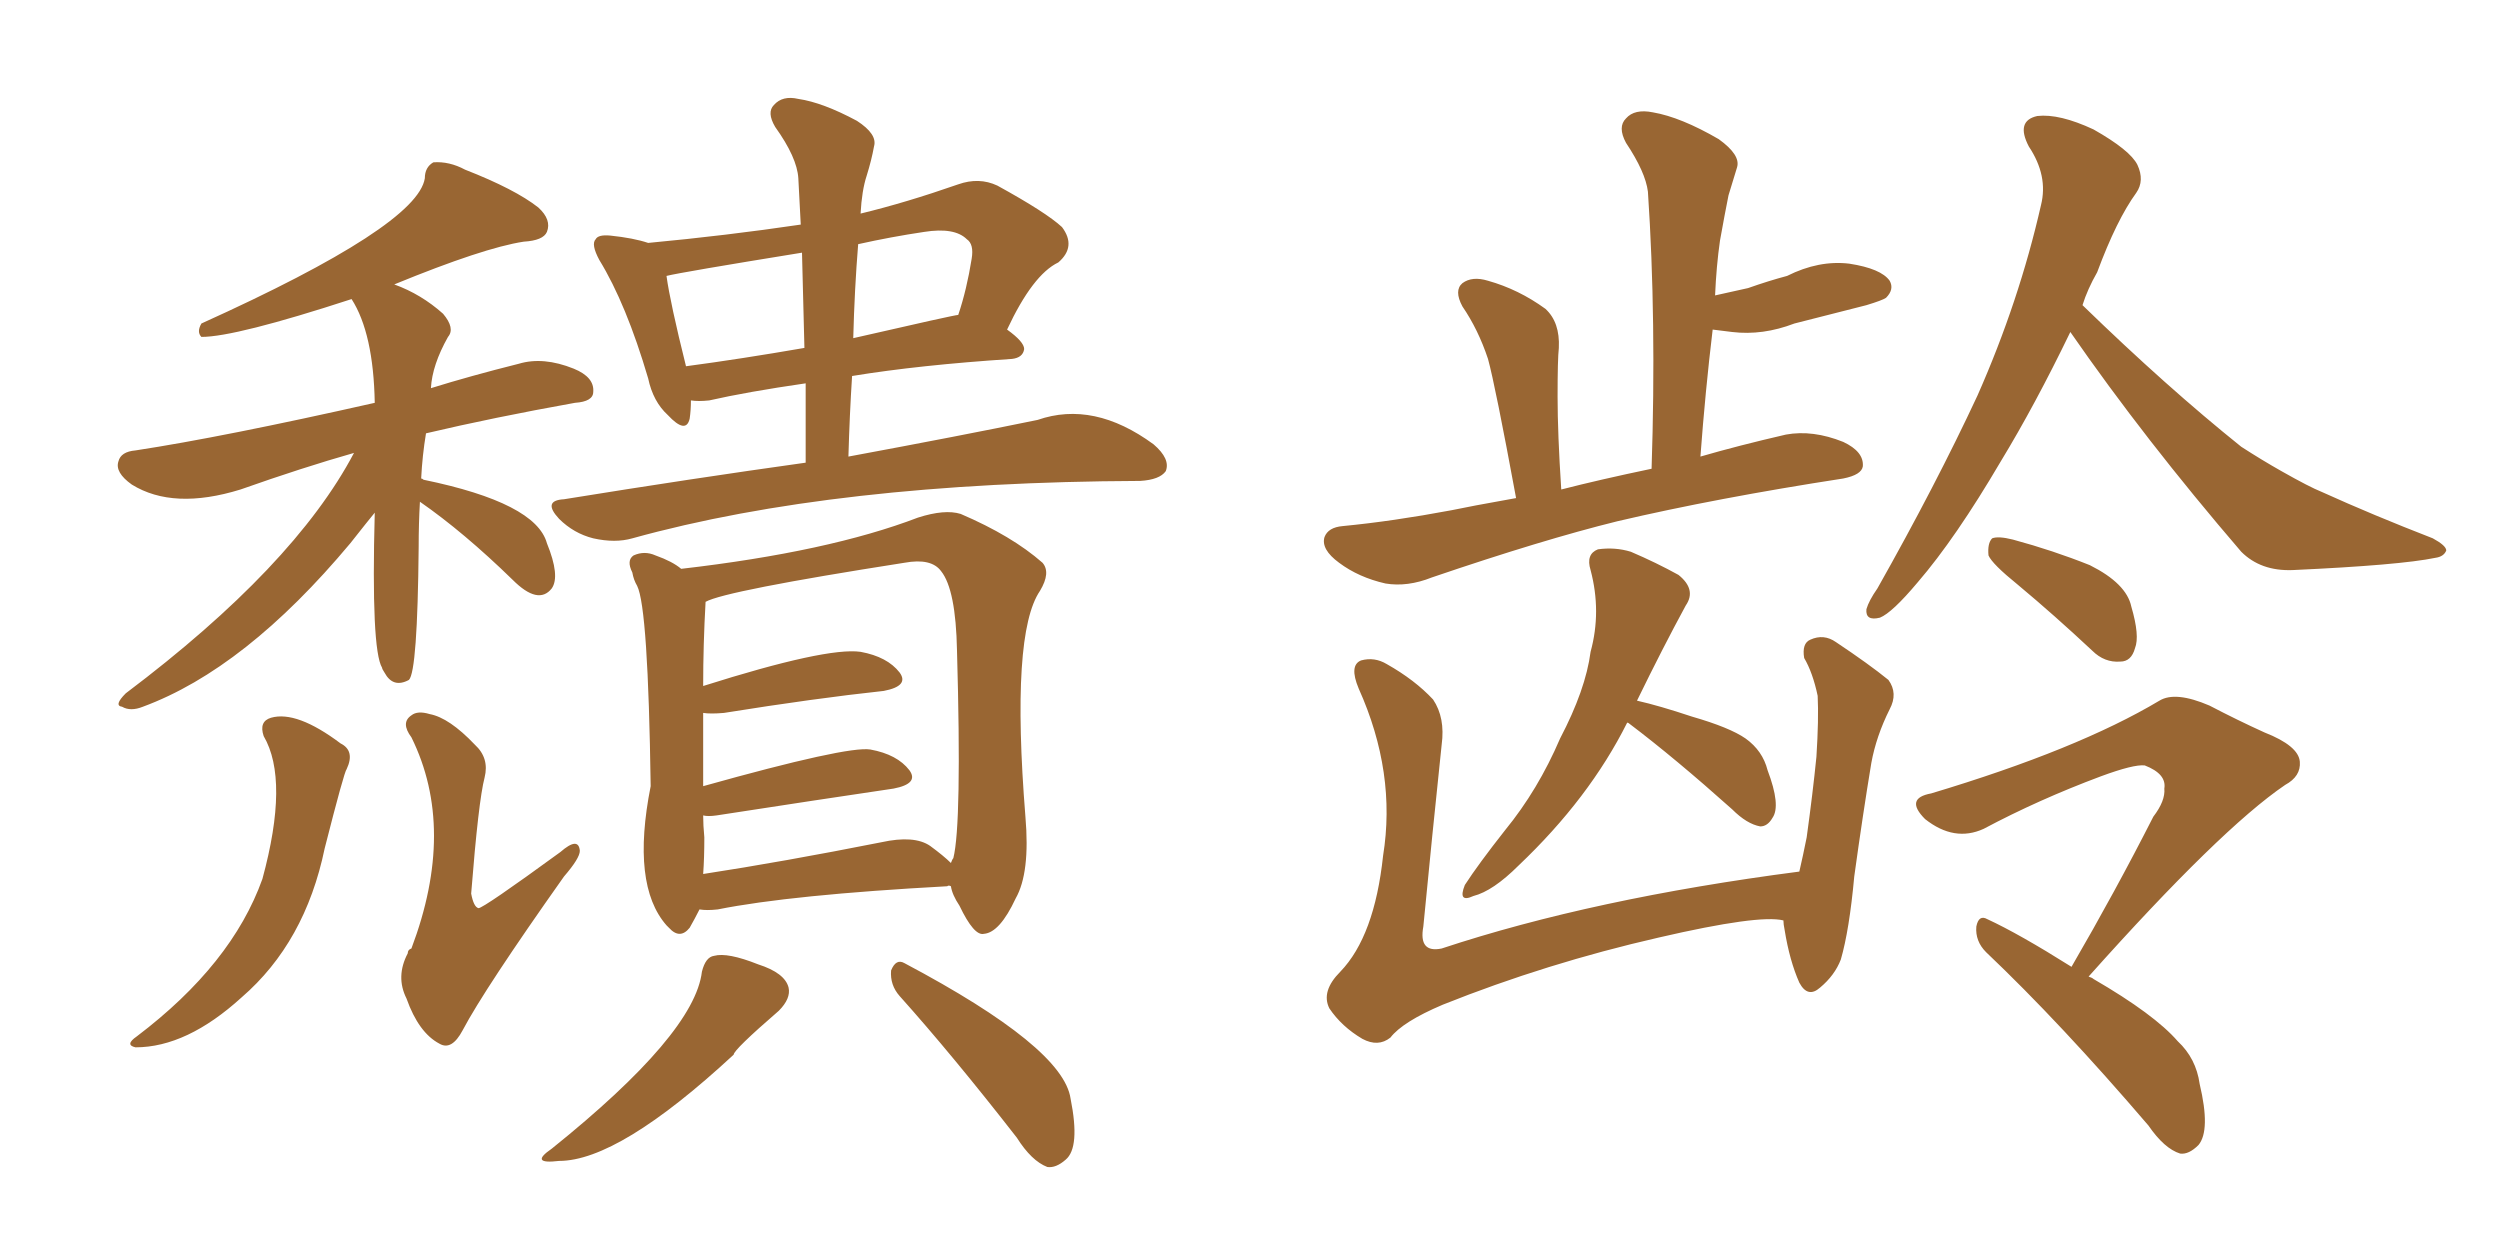 <svg xmlns="http://www.w3.org/2000/svg" xmlns:xlink="http://www.w3.org/1999/xlink" width="300" height="150"><path fill="#996633" padding="10" d="M83.94 109.13L83.94 109.13Q83.35 110.30 82.76 111.33L82.76 111.33Q81.59 112.79 80.27 111.33L80.27 111.33Q79.98 111.04 79.98 111.04L79.98 111.04Q75.73 106.20 78.08 94.34L78.08 94.34Q77.78 72.95 76.46 70.31L76.46 70.31Q76.03 69.58 75.88 68.70L75.88 68.70Q75.15 67.24 76.03 66.65L76.03 66.65Q77.34 66.06 78.66 66.65L78.66 66.65Q80.71 67.38 81.74 68.26L81.74 68.26Q99.46 66.21 110.16 62.11L110.16 62.11Q113.38 61.08 115.28 61.67L115.28 61.67Q121.44 64.31 125.10 67.53L125.10 67.53Q126.12 68.70 124.80 70.90L124.80 70.90Q121.29 76.03 123.05 98.00L123.05 98.00Q123.63 104.74 121.88 107.81L121.88 107.81Q119.97 111.91 118.07 112.06L118.07 112.06Q116.89 112.35 115.14 108.69L115.14 108.69Q114.26 107.37 114.11 106.35L114.11 106.35Q113.82 106.20 113.67 106.35L113.67 106.35Q94.92 107.37 86.13 109.13L86.13 109.13Q84.81 109.28 83.94 109.13ZM111.62 101.51L111.62 101.51Q113.23 102.69 114.11 103.56L114.11 103.56Q114.26 103.13 114.40 102.98L114.40 102.98Q115.43 98.88 114.84 78.08L114.84 78.08Q114.70 70.75 112.94 68.55L112.94 68.55Q111.77 66.94 108.54 67.53L108.54 67.53Q87.01 70.90 84.67 72.22L84.67 72.22Q84.38 77.34 84.38 82.32L84.38 82.32Q99.17 77.64 103.27 78.22L103.27 78.22Q106.49 78.81 107.96 80.71L107.96 80.71Q109.13 82.32 106.05 82.91L106.05 82.91Q97.85 83.79 86.87 85.55L86.87 85.55Q85.25 85.69 84.38 85.55L84.38 85.55Q84.38 89.36 84.38 94.34L84.38 94.34Q101.66 89.50 104.44 89.94L104.44 89.94Q107.67 90.53 109.13 92.43L109.13 92.43Q110.30 94.04 107.23 94.63L107.23 94.63Q98.29 95.95 85.99 97.85L85.99 97.85Q84.96 98.00 84.38 97.85L84.38 97.85Q84.38 99.02 84.52 100.49L84.52 100.49Q84.52 102.98 84.38 104.88L84.38 104.88Q93.90 103.42 105.76 101.07L105.76 101.07Q109.72 100.20 111.62 101.51ZM84.23 116.60L84.23 116.60Q84.67 114.84 85.69 114.70L85.69 114.70Q87.30 114.26 90.97 115.72L90.97 115.72Q94.19 116.75 94.63 118.51L94.63 118.51Q94.92 119.82 93.46 121.29L93.46 121.29Q88.04 125.98 88.04 126.56L88.04 126.56Q74.27 139.31 67.09 139.31L67.09 139.31Q63.43 139.75 66.21 137.84L66.21 137.84Q83.35 124.07 84.23 116.60ZM107.96 119.53L107.96 119.53Q106.79 118.21 106.93 116.46L106.93 116.46Q107.52 114.99 108.54 115.58L108.54 115.58Q127.59 125.68 128.47 131.84L128.47 131.84Q129.64 137.70 127.88 139.16L127.88 139.16Q126.71 140.19 125.68 140.04L125.68 140.04Q123.78 139.31 122.02 136.52L122.02 136.52Q114.26 126.56 107.96 119.53ZM103.27 25.63L103.27 25.63Q108.69 24.32 114.99 22.12L114.99 22.12Q117.48 21.24 119.68 22.27L119.68 22.27Q125.54 25.49 127.44 27.25L127.44 27.25Q129.20 29.59 127.00 31.49L127.00 31.49Q123.93 32.96 120.85 39.55L120.85 39.55Q122.90 41.02 122.90 41.89L122.90 41.89Q122.75 42.92 121.44 43.07L121.44 43.07Q110.30 43.80 102.25 45.12L102.25 45.12Q101.95 49.80 101.81 54.79L101.81 54.79Q115.28 52.29 124.51 50.39L124.51 50.39Q131.25 48.05 138.43 53.32L138.43 53.32Q140.48 55.08 139.89 56.54L139.89 56.54Q139.16 57.57 136.82 57.71L136.82 57.71Q100.20 57.86 75.88 64.60L75.88 64.60Q73.83 65.19 71.19 64.60L71.19 64.60Q68.85 64.01 67.09 62.26L67.09 62.26Q65.04 60.06 67.68 59.91L67.68 59.91Q83.06 57.42 96.68 55.52L96.68 55.52Q96.68 50.54 96.68 46.00L96.68 46.00Q89.65 47.02 85.11 48.05L85.11 48.05Q83.79 48.19 82.91 48.05L82.91 48.05Q82.91 49.22 82.76 50.24L82.76 50.24Q82.32 52.15 80.13 49.80L80.13 49.80Q78.37 48.19 77.78 45.41L77.78 45.41Q75.15 36.47 71.92 31.20L71.92 31.20Q70.90 29.30 71.48 28.71L71.48 28.71Q71.78 28.13 73.24 28.27L73.24 28.27Q76.03 28.56 77.78 29.15L77.78 29.15Q87.16 28.27 96.09 26.95L96.09 26.95Q95.95 24.02 95.80 21.39L95.80 21.39Q95.65 18.90 93.02 15.23L93.02 15.23Q91.99 13.48 92.87 12.60L92.87 12.60Q93.90 11.43 95.80 11.87L95.80 11.87Q98.73 12.30 102.83 14.50L102.83 14.50Q105.32 16.11 104.88 17.58L104.88 17.58Q104.59 19.19 104.00 21.09L104.00 21.09Q103.42 22.85 103.27 25.63ZM102.98 29.30L102.98 29.30Q102.54 34.72 102.39 40.58L102.39 40.58Q114.55 37.79 114.99 37.79L114.99 37.79Q116.02 34.72 116.60 31.05L116.60 31.05Q116.89 29.30 116.02 28.71L116.02 28.71Q114.55 27.25 110.89 27.83L110.89 27.83Q106.93 28.42 102.98 29.30ZM96.53 41.75L96.53 41.75Q96.39 35.74 96.24 30.32L96.24 30.32Q81.74 32.67 79.98 33.11L79.98 33.11Q80.42 36.33 82.32 43.95L82.32 43.95Q88.92 43.07 96.53 41.75ZM50.39 60.21L50.39 60.21Q50.24 62.84 50.24 65.63L50.24 65.63Q50.10 80.57 49.07 81.59L49.07 81.59Q47.17 82.62 46.14 80.71L46.14 80.71Q45.85 80.27 45.85 80.13L45.85 80.13Q44.53 77.93 44.97 61.52L44.97 61.52Q44.24 62.40 42.04 65.19L42.04 65.19Q29.44 80.27 17.14 84.81L17.14 84.81Q15.67 85.40 14.65 84.81L14.65 84.81Q13.62 84.67 15.09 83.20L15.09 83.20Q35.30 67.97 42.48 54.35L42.48 54.35Q36.33 56.10 28.86 58.74L28.86 58.74Q20.80 61.23 15.82 58.15L15.82 58.15Q13.77 56.69 14.21 55.37L14.21 55.37Q14.50 54.20 16.26 54.05L16.26 54.05Q26.81 52.44 44.97 48.34L44.97 48.34Q44.82 39.99 42.19 35.89L42.19 35.89Q28.27 40.43 24.17 40.43L24.17 40.43Q23.58 39.84 24.17 38.82L24.17 38.82Q50.10 27.10 50.98 21.39L50.98 21.39Q50.98 20.07 52.00 19.48L52.00 19.48Q53.91 19.34 55.81 20.36L55.81 20.36Q61.82 22.71 64.60 24.90L64.60 24.90Q66.21 26.37 65.63 27.83L65.63 27.83Q65.19 28.86 62.84 29.00L62.84 29.00Q58.01 29.74 47.31 34.13L47.31 34.13Q50.54 35.30 53.17 37.65L53.17 37.65Q54.64 39.40 53.76 40.43L53.76 40.43Q51.86 43.80 51.71 46.58L51.71 46.58Q56.40 45.12 62.26 43.65L62.26 43.65Q65.19 42.77 68.85 44.24L68.85 44.24Q71.34 45.26 71.19 47.02L71.19 47.02Q71.19 48.19 68.99 48.34L68.99 48.34Q59.18 50.10 51.12 52.00L51.12 52.00Q50.68 54.64 50.54 57.42L50.54 57.42Q50.68 57.42 50.83 57.57L50.83 57.57Q64.31 60.35 65.63 65.19L65.63 65.19Q67.24 69.14 66.21 70.61L66.21 70.61Q64.60 72.66 61.52 69.58L61.52 69.58Q55.66 63.87 50.39 60.21ZM31.64 88.33L31.64 88.33Q31.05 86.57 32.52 86.13L32.52 86.13Q35.60 85.25 40.87 89.21L40.87 89.21Q42.63 90.09 41.60 92.29L41.60 92.29Q41.31 92.58 38.96 101.81L38.96 101.81Q36.62 113.09 29.00 119.68L29.00 119.68Q22.41 125.68 16.26 125.68L16.26 125.68Q14.94 125.39 16.41 124.37L16.41 124.37Q27.83 115.72 31.49 105.47L31.49 105.47Q34.72 93.60 31.64 88.33ZM58.15 93.31L58.15 93.31L58.15 93.31Q57.42 96.09 56.54 107.23L56.54 107.23Q56.84 108.84 57.42 108.98L57.42 108.98Q58.01 108.98 67.24 102.25L67.24 102.25Q69.43 100.34 69.58 102.10L69.58 102.10Q69.58 102.98 67.68 105.18L67.68 105.18Q58.15 118.65 55.52 123.63L55.52 123.63Q54.20 126.12 52.73 125.24L52.73 125.24Q50.24 123.93 48.78 119.82L48.78 119.82Q47.46 117.19 48.93 114.40L48.93 114.40Q48.93 113.96 49.37 113.82L49.37 113.82Q54.79 99.46 49.37 88.48L49.37 88.48Q48.05 86.72 49.37 85.84L49.37 85.84Q50.10 85.25 51.56 85.69L51.56 85.69Q53.91 86.13 56.98 89.36L56.98 89.36Q58.74 90.97 58.15 93.31ZM181.93 59.77L181.93 59.77Q179.44 46.29 178.56 43.07L178.56 43.07Q177.39 39.55 175.49 36.77L175.49 36.77Q174.46 34.86 175.49 33.98L175.49 33.98Q176.66 33.11 178.56 33.69L178.56 33.69Q182.23 34.72 185.45 37.06L185.45 37.06Q187.21 38.67 187.06 41.75L187.06 41.75Q186.91 43.07 186.91 47.61L186.91 47.61Q186.91 52.00 187.35 58.74L187.35 58.74Q191.89 57.57 198.19 56.25L198.19 56.25Q198.78 38.38 197.75 23.00L197.75 23.00Q197.46 20.65 195.12 17.14L195.12 17.14Q194.09 15.23 195.12 14.21L195.12 14.21Q196.14 13.04 198.34 13.48L198.34 13.48Q201.71 14.06 206.25 16.70L206.25 16.70Q208.89 18.60 208.45 20.07L208.45 20.07Q208.01 21.53 207.42 23.44L207.42 23.44Q206.98 25.63 206.40 28.86L206.40 28.86Q205.96 31.93 205.81 35.45L205.81 35.45Q207.86 35.01 209.77 34.57L209.77 34.57Q212.26 33.69 214.45 33.11L214.45 33.11Q218.26 31.20 221.92 31.64L221.92 31.64Q225.73 32.23 226.76 33.69L226.76 33.69Q227.34 34.72 226.32 35.74L226.32 35.74Q225.88 36.04 223.97 36.62L223.97 36.62Q219.43 37.79 215.33 38.82L215.33 38.82Q211.52 40.28 207.86 39.84L207.86 39.84Q206.84 39.70 205.52 39.55L205.52 39.55Q204.64 46.88 204.05 54.79L204.05 54.79Q208.59 53.47 214.31 52.15L214.31 52.15Q217.53 51.56 221.19 53.03L221.19 53.03Q223.68 54.20 223.54 55.96L223.54 55.96Q223.39 56.98 221.19 57.42L221.19 57.42Q205.96 59.77 194.09 62.55L194.09 62.55Q185.16 64.75 171.83 69.29L171.83 69.29Q168.90 70.46 166.26 70.02L166.26 70.02Q163.04 69.29 160.69 67.53L160.69 67.53Q158.50 65.92 158.94 64.45L158.94 64.45Q159.38 63.28 161.13 63.13L161.13 63.13Q167.14 62.55 174.17 61.23L174.17 61.23Q176.22 60.79 181.93 59.77ZM195.26 86.72L195.26 86.72Q190.72 95.80 182.23 103.86L182.23 103.86Q179.15 106.93 176.81 107.52L176.81 107.52Q174.90 108.40 175.78 106.20L175.78 106.20Q177.39 103.71 180.62 99.61L180.62 99.61Q184.57 94.78 187.21 88.62L187.21 88.62Q190.28 82.76 190.87 78.22L190.87 78.22Q192.19 73.39 190.87 68.41L190.87 68.41Q190.28 66.50 191.75 65.92L191.75 65.92Q193.80 65.63 195.70 66.21L195.70 66.21Q198.78 67.53 201.42 68.99L201.42 68.99Q203.61 70.75 202.29 72.66L202.29 72.66Q199.51 77.78 196.44 84.08L196.44 84.08Q199.07 84.67 203.03 85.99L203.03 85.99Q207.57 87.30 209.47 88.62L209.47 88.62Q211.52 90.09 212.11 92.43L212.11 92.43Q213.72 96.68 212.70 98.14L212.70 98.14Q212.11 99.17 211.23 99.17L211.23 99.17Q209.62 98.88 207.86 97.12L207.86 97.12Q200.98 90.97 195.56 86.87L195.56 86.87Q195.41 86.72 195.26 86.72ZM214.01 110.45L214.01 110.45Q211.08 109.72 199.07 112.50L199.07 112.50Q185.60 115.58 173.14 120.56L173.14 120.56Q168.31 122.61 166.85 124.51L166.85 124.51Q165.38 125.68 163.48 124.66L163.48 124.66Q160.99 123.19 159.52 121.00L159.52 121.00Q158.50 118.95 160.84 116.60L160.84 116.60Q164.94 112.35 165.97 102.69L165.97 102.69Q167.58 92.72 163.04 82.62L163.04 82.62Q161.87 79.83 163.33 79.25L163.33 79.25Q164.94 78.81 166.41 79.69L166.41 79.69Q169.78 81.59 171.97 83.94L171.97 83.94Q173.44 86.13 173.00 89.36L173.00 89.36Q171.83 100.49 170.80 111.18L170.80 111.18Q170.21 114.40 173.00 113.82L173.00 113.82Q191.16 107.81 215.92 104.59L215.92 104.59Q216.36 102.69 216.80 100.49L216.80 100.49Q217.53 95.21 217.97 90.82L217.97 90.82Q218.26 86.28 218.12 83.50L218.12 83.50Q217.53 80.71 216.50 78.96L216.50 78.96Q216.21 77.20 217.24 76.76L217.24 76.76Q218.85 76.03 220.31 77.05L220.31 77.05Q224.27 79.69 226.61 81.59L226.61 81.59Q227.78 83.20 226.76 85.11L226.76 85.11Q225.15 88.33 224.56 91.55L224.56 91.55Q223.54 97.71 222.51 105.18L222.51 105.18Q221.92 111.62 220.90 115.14L220.90 115.14Q220.17 117.04 218.41 118.51L218.41 118.51Q216.94 119.82 215.92 117.92L215.92 117.92Q214.75 115.28 214.16 111.62L214.16 111.62Q214.01 110.89 214.01 110.45ZM248.44 39.84L248.44 39.84Q244.19 48.63 240.09 55.37L240.09 55.37Q234.67 64.60 230.13 69.87L230.13 69.87Q227.05 73.54 225.59 74.12L225.59 74.12Q223.83 74.56 223.97 73.10L223.97 73.10Q224.27 72.07 225.29 70.61L225.29 70.61Q232.32 58.15 237.30 47.46L237.30 47.46Q242.29 36.18 244.92 24.61L244.92 24.61Q245.80 21.09 243.46 17.58L243.46 17.58Q241.85 14.50 244.48 13.92L244.48 13.92Q247.12 13.62 251.22 15.53L251.22 15.53Q255.62 18.02 256.49 19.78L256.49 19.78Q257.37 21.68 256.35 23.14L256.35 23.14Q254.00 26.37 251.66 32.67L251.66 32.67Q250.49 34.72 249.90 36.62L249.90 36.62Q260.01 46.44 268.95 53.61L268.95 53.61Q271.44 55.22 273.78 56.54L273.78 56.54Q277.15 58.45 278.61 59.03L278.61 59.03Q284.77 61.82 291.94 64.60L291.94 64.60Q293.55 65.48 293.55 66.06L293.55 66.06Q293.26 66.80 292.24 66.94L292.24 66.94Q287.99 67.82 275.10 68.41L275.10 68.41Q271.29 68.55 268.95 66.21L268.95 66.21Q257.37 52.73 248.44 39.84ZM242.14 70.17L242.14 70.17Q239.06 67.68 238.62 66.65L238.62 66.65Q238.48 65.19 239.06 64.60L239.06 64.60Q239.79 64.31 241.55 64.75L241.55 64.75Q246.39 66.06 250.78 67.82L250.78 67.82Q255.18 70.02 255.76 72.80L255.76 72.80Q256.79 76.32 256.20 77.78L256.20 77.78Q255.76 79.39 254.44 79.39L254.44 79.39Q252.54 79.54 251.07 78.08L251.07 78.08Q246.53 73.83 242.14 70.17ZM250.63 117.19L250.63 117.19L250.63 117.19Q251.07 117.33 251.22 117.48L251.22 117.48Q258.54 121.73 261.33 124.95L261.33 124.95Q263.53 127.00 263.96 130.08L263.96 130.08Q265.28 135.64 263.82 137.40L263.82 137.40Q262.65 138.57 261.62 138.43L261.62 138.43Q259.72 137.84 257.81 135.06L257.81 135.06Q247.27 122.75 238.33 114.26L238.33 114.26Q237.01 112.94 237.16 111.18L237.16 111.18Q237.45 109.72 238.48 110.30L238.48 110.30Q242.29 112.06 248.58 116.02L248.58 116.02Q253.86 106.93 258.40 98.00L258.40 98.00Q259.86 96.09 259.72 94.63L259.72 94.63Q260.01 92.87 257.37 91.85L257.37 91.85Q256.05 91.70 252.10 93.16L252.10 93.16Q244.63 95.95 238.04 99.46L238.04 99.46Q234.52 101.07 231.01 98.29L231.01 98.29Q228.52 95.80 231.74 95.21L231.74 95.21Q249.32 89.94 259.13 84.08L259.13 84.08Q261.04 82.91 265.14 84.67L265.14 84.67Q268.51 86.43 271.73 87.89L271.73 87.89Q275.83 89.50 275.98 91.41L275.98 91.41Q276.12 93.16 274.22 94.19L274.22 94.19Q266.46 99.46 250.63 117.19Z"/></svg>